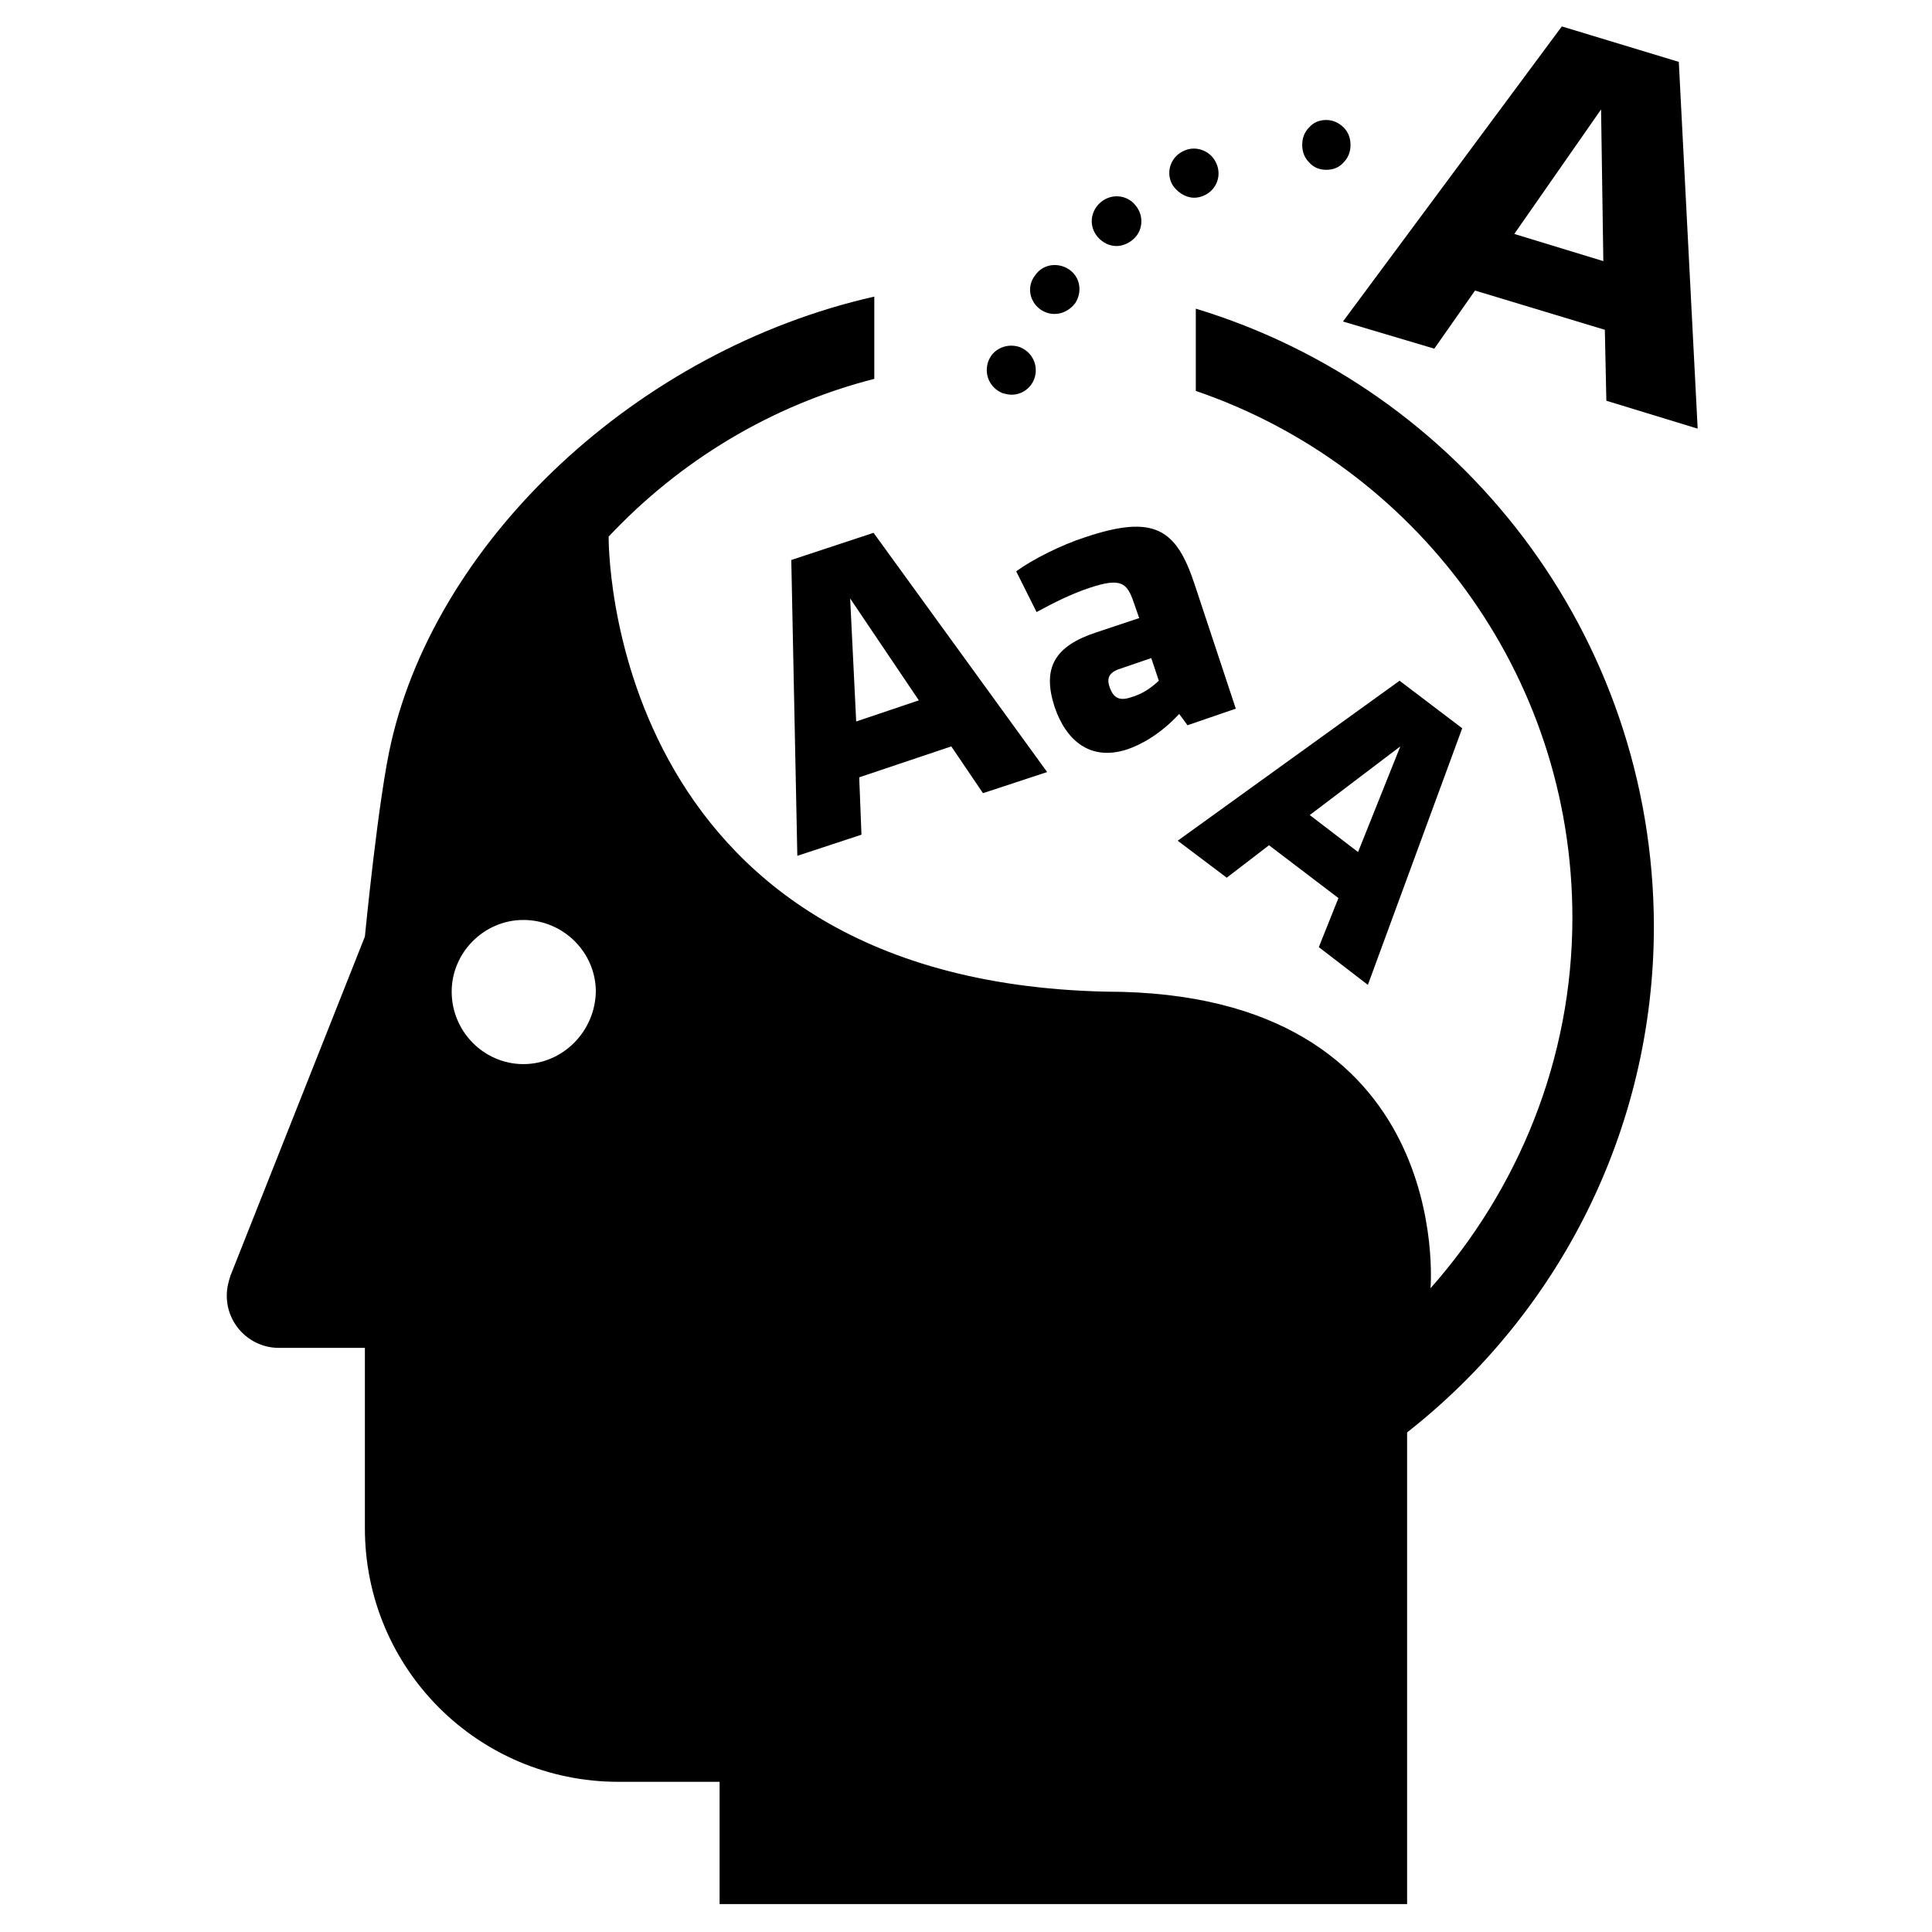 <?xml version="1.0" encoding="utf-8"?>

<svg height="800px" width="800px" version="1.2" baseProfile="tiny" id="Layer_1" xmlns="http://www.w3.org/2000/svg" xmlns:xlink="http://www.w3.org/1999/xlink"
	  viewBox="0 0 207.3 256" xml:space="preserve">
<g>
	<polygon fill="none" points="89.1,95.6 97.5,92.8 88.4,79.3 	"/>
	<polygon fill="none" points="161.2,98.8 149.2,108 155.5,112.8 	"/>
	<path fill="none" d="M45,122c-5.2,0-9.5,4.3-9.5,9.5c0,5.3,4.3,9.6,9.5,9.6c5.3,0,9.6-4.3,9.6-9.6C54.5,126.3,50.2,122,45,122z"/>
	<path fill="none" d="M122.7,91.1c0.5,1.4,1.3,1.8,2.8,1.3c1.6-0.5,2.7-1.3,3.7-2.2l-1-3l-3.8,1.3C122.8,89.1,122.3,89.7,122.7,91.1
		z"/>
	<path d="M133.9,26.2c0.4,0,0.9-0.1,1.3-0.3c1.6-0.7,2.4-2.6,1.6-4.3c-0.7-1.6-2.7-2.4-4.3-1.6c-1.6,0.7-2.4,2.6-1.6,4.3
		C131.5,25.4,132.7,26.2,133.9,26.2z"/>
	<path d="M123.6,32.6c0.7,0,1.5-0.3,2.1-0.8c1.4-1.1,1.6-3.2,0.4-4.6c-1.1-1.4-3.2-1.6-4.6-0.4c-1.4,1.2-1.6,3.2-0.4,4.6
		C121.8,32.2,122.7,32.6,123.6,32.6z"/>
	<path d="M165.7,46.2l5.4-7.7l17.2,5.2l0.2,9.4l12.1,3.7l-2.5-48.6l-15.5-4.7l-29,39.1L165.7,46.2z M187.8,14.5l0.3,20.1l-11.8-3.6
		L187.8,14.5z"/>
	<path d="M151.4,22.5c0.9,0,1.7-0.3,2.3-1c0.6-0.6,0.9-1.4,0.9-2.3c0-0.9-0.3-1.7-0.9-2.3c-0.6-0.6-1.4-1-2.3-1
		c-0.9,0-1.7,0.3-2.3,1c-0.6,0.6-0.9,1.4-0.9,2.3c0,0.9,0.3,1.7,0.9,2.3C149.7,22.2,150.5,22.5,151.4,22.5z"/>
	<path d="M113.5,41c0.6,0.4,1.2,0.6,1.9,0.6c1,0,2-0.5,2.7-1.4c1-1.5,0.7-3.5-0.8-4.5c-1.5-1-3.5-0.7-4.5,0.8
		C111.7,37.9,112,39.9,113.5,41z"/>
	<path d="M134.1,40.9v10.9c29,9.9,49.9,37.4,49.9,69.8c0,18.8-7.2,36-18.8,49.1c0,0,3.4-39.3-43-39.3c-66.7-1.5-65.9-60.3-65.9-60.3
		c9.4-10,21.5-17.4,35.2-20.9V39.3c-31.4,7.1-57.8,32.1-64,59c-1.7,7.2-3.5,25.8-3.5,25.8L6.2,169c-0.3,0.9-0.5,1.7-0.5,2.7
		c0,3.8,3.1,6.9,6.9,6.9h11.4v23.9c0,18.6,15,33.6,33.6,33.6H71v16.2h91.1v-62.5c19.9-15.6,32.7-39.9,32.7-67.1
		C194.7,84,169.1,51.5,134.1,40.9z M45,141c-5.2,0-9.5-4.3-9.5-9.6c0-5.2,4.3-9.5,9.5-9.5c5.3,0,9.6,4.3,9.6,9.5
		C54.5,136.7,50.2,141,45,141z"/>
	<path d="M108.5,52.1c0.4,0.1,0.8,0.2,1.2,0.2c1.3,0,2.5-0.8,3-2.1c0.6-1.7-0.2-3.5-1.9-4.2c-1.7-0.6-3.6,0.2-4.2,1.9
		C106,49.6,106.8,51.4,108.5,52.1z"/>
	<path d="M156.9,130.5l12.5-34l-8.3-6.3l-29.4,21.2l6.5,4.9l5.6-4.3l9.2,7l-2.6,6.5L156.9,130.5z M149.2,108l12-9.1l-5.6,14
		L149.2,108z"/>
	<path d="M113,81.1c2.4-1.3,4.6-2.4,7-3.2c4.2-1.4,5-0.7,5.9,2l0.7,2l-5.7,1.9c-5.5,1.8-7.2,4.7-5.5,9.9c1.5,4.4,4.7,7.2,9.6,5.6
		c1.8-0.6,4.4-2,6.9-4.7l1.1,1.5l6.4-2.2l-5.5-16.6c-2.4-7.2-5.3-9.2-14.5-6.1c-3.1,1-6.9,2.9-9.1,4.5L113,81.1z M129.2,90.2
		c-1,0.9-2,1.7-3.7,2.2c-1.5,0.5-2.3,0.1-2.8-1.3c-0.5-1.4,0-2.1,1.7-2.6l3.8-1.3L129.2,90.2z"/>
	<path d="M105.9,105.1l8.5-2.8l-23-31.7l-10.9,3.6l0.8,39.2l8.5-2.8l-0.3-7.6l12.2-4.1L105.9,105.1z M89.1,95.6l-0.8-16.3l9.1,13.5
		L89.1,95.6z"/>
</g>
</svg>